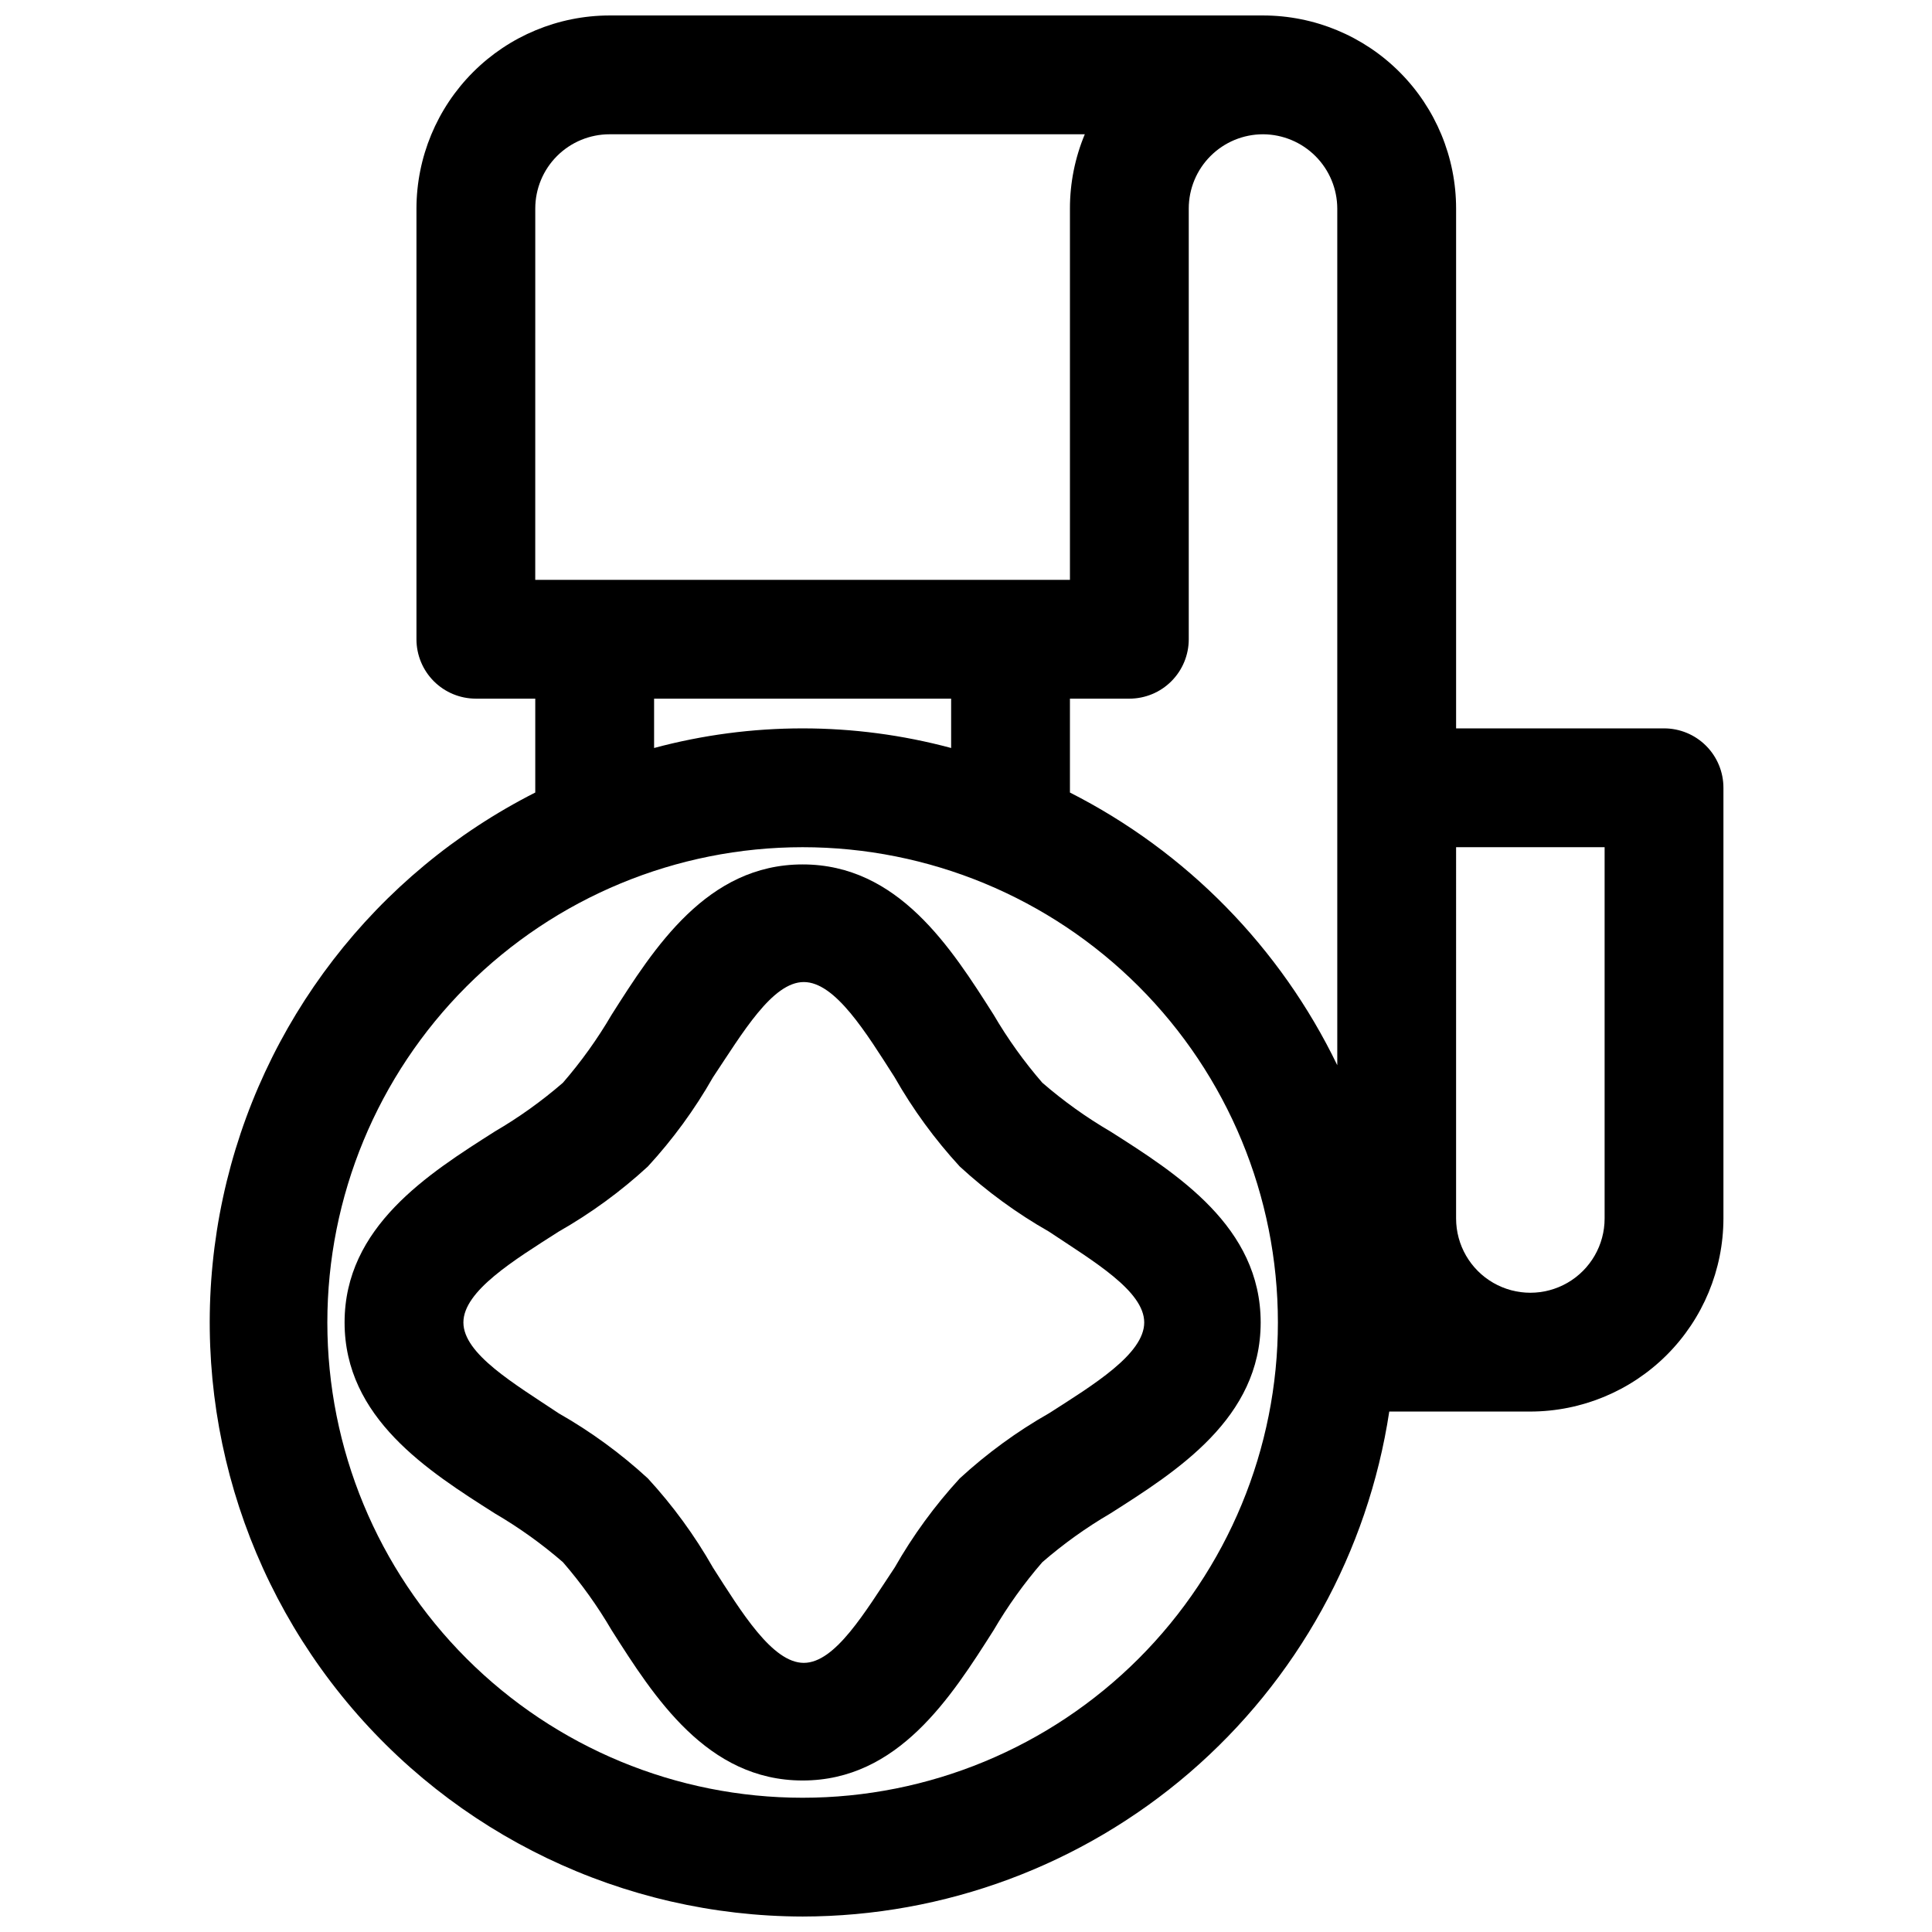 <?xml version="1.0" encoding="UTF-8"?>
<!-- Uploaded to: SVG Repo, www.svgrepo.com, Generator: SVG Repo Mixer Tools -->
<svg width="800px" height="800px" version="1.1" viewBox="144 144 512 512" xmlns="http://www.w3.org/2000/svg">
 <defs>
  <clipPath id="a">
   <path d="m199 148.09h402v503.81h-402z"/>
  </clipPath>
 </defs>
 <path d="m275.15 545.08c6.394 3.738 12.43 8.062 18.027 12.91 4.852 5.598 9.172 11.633 12.91 18.027 11.258 17.711 25.27 39.832 50.617 39.832s39.359-22.121 50.617-39.832c3.738-6.394 8.059-12.43 12.91-18.027 5.598-4.848 11.633-9.172 18.027-12.91 17.711-11.254 39.832-25.266 39.832-50.617 0-25.348-22.121-39.359-39.832-50.617-6.394-3.734-12.43-8.059-18.027-12.906-4.852-5.598-9.172-11.633-12.91-18.027-11.258-17.711-25.27-39.832-50.617-39.832s-39.359 22.121-50.617 39.832c-3.738 6.394-8.059 12.43-12.91 18.027-5.598 4.848-11.633 9.172-18.027 12.906-17.711 11.258-39.832 25.27-39.832 50.617 0 25.352 22.121 39.363 39.832 50.617zm16.926-74.707v0.004c8.496-4.836 16.418-10.621 23.613-17.242 6.621-7.195 12.406-15.117 17.242-23.613 7.871-11.809 15.742-25.27 24.09-25.27 8.344 0 16.531 13.461 24.09 25.27h-0.004c4.836 8.496 10.621 16.418 17.238 23.613 7.199 6.621 15.121 12.406 23.617 17.242 11.809 7.871 25.27 15.742 25.27 24.09 0 8.344-13.461 16.531-25.27 24.09v-0.004c-8.496 4.836-16.418 10.621-23.617 17.238-6.617 7.199-12.402 15.121-17.238 23.617-7.871 11.809-15.742 25.27-24.09 25.27-8.344 0-16.531-13.461-24.09-25.27h0.004c-4.836-8.496-10.621-16.418-17.242-23.617-7.195-6.617-15.117-12.402-23.613-17.238-11.809-7.871-25.27-15.742-25.27-24.09 0-8.344 13.461-16.531 25.27-24.086z"/>
 <g clip-path="url(#a)">
  <path d="m356.7 651.9c37.629-0.043 74-13.566 102.52-38.113 28.52-24.551 47.305-58.504 52.949-95.711h37.391c13.566-0.02 26.566-5.418 36.16-15.008 9.59-9.594 14.988-22.594 15.008-36.16v-114.14c0-4.176-1.656-8.18-4.609-11.133-2.953-2.953-6.957-4.609-11.133-4.609h-55.105v-137.76c0-13.57-5.391-26.586-14.988-36.18-9.594-9.598-22.609-14.988-36.18-14.988h-173.18c-13.566 0.02-26.566 5.418-36.16 15.012-9.59 9.59-14.988 22.594-15.008 36.156v114.14c0 4.176 1.656 8.18 4.609 11.133 2.953 2.953 6.957 4.609 11.133 4.609h15.742v24.875l0.004 0.004c-42.375 21.473-72.785 60.93-82.762 107.37-9.977 46.445 1.551 94.91 31.367 131.89 29.816 36.977 74.738 58.52 122.24 58.613zm173.18-283.39h39.359v98.402c0 7.031-3.75 13.527-9.84 17.043s-13.59 3.516-19.68 0c-6.09-3.516-9.84-10.012-9.84-17.043zm-70.848-55.105v-114.14c0-5.219 2.074-10.227 5.766-13.914 3.688-3.691 8.695-5.766 13.914-5.766 5.215 0.02 10.207 2.102 13.895 5.785 3.684 3.688 5.766 8.68 5.785 13.895v227.03c-15.066-31.195-39.957-56.586-70.848-72.266v-24.879h15.742c4.176 0 8.184-1.656 11.133-4.609 2.953-2.953 4.613-6.957 4.613-11.133zm-173.18-114.14c0-5.219 2.07-10.227 5.762-13.914 3.691-3.691 8.699-5.766 13.918-5.766h125.95c-2.606 6.234-3.941 12.926-3.938 19.68v98.402h-141.7zm110.21 129.89v13.07c-25.781-6.93-52.938-6.93-78.719 0v-13.07zm-39.359 39.359v0.004c33.402 0 65.441 13.27 89.062 36.891s36.891 55.656 36.891 89.059c0 33.406-13.27 65.441-36.891 89.062-23.621 23.621-55.66 36.891-89.062 36.891-33.406 0-65.441-13.27-89.062-36.891-23.621-23.621-36.891-55.656-36.891-89.062 0-33.402 13.27-65.438 36.891-89.059s55.656-36.891 89.062-36.891z"/>
 </g>
</svg>